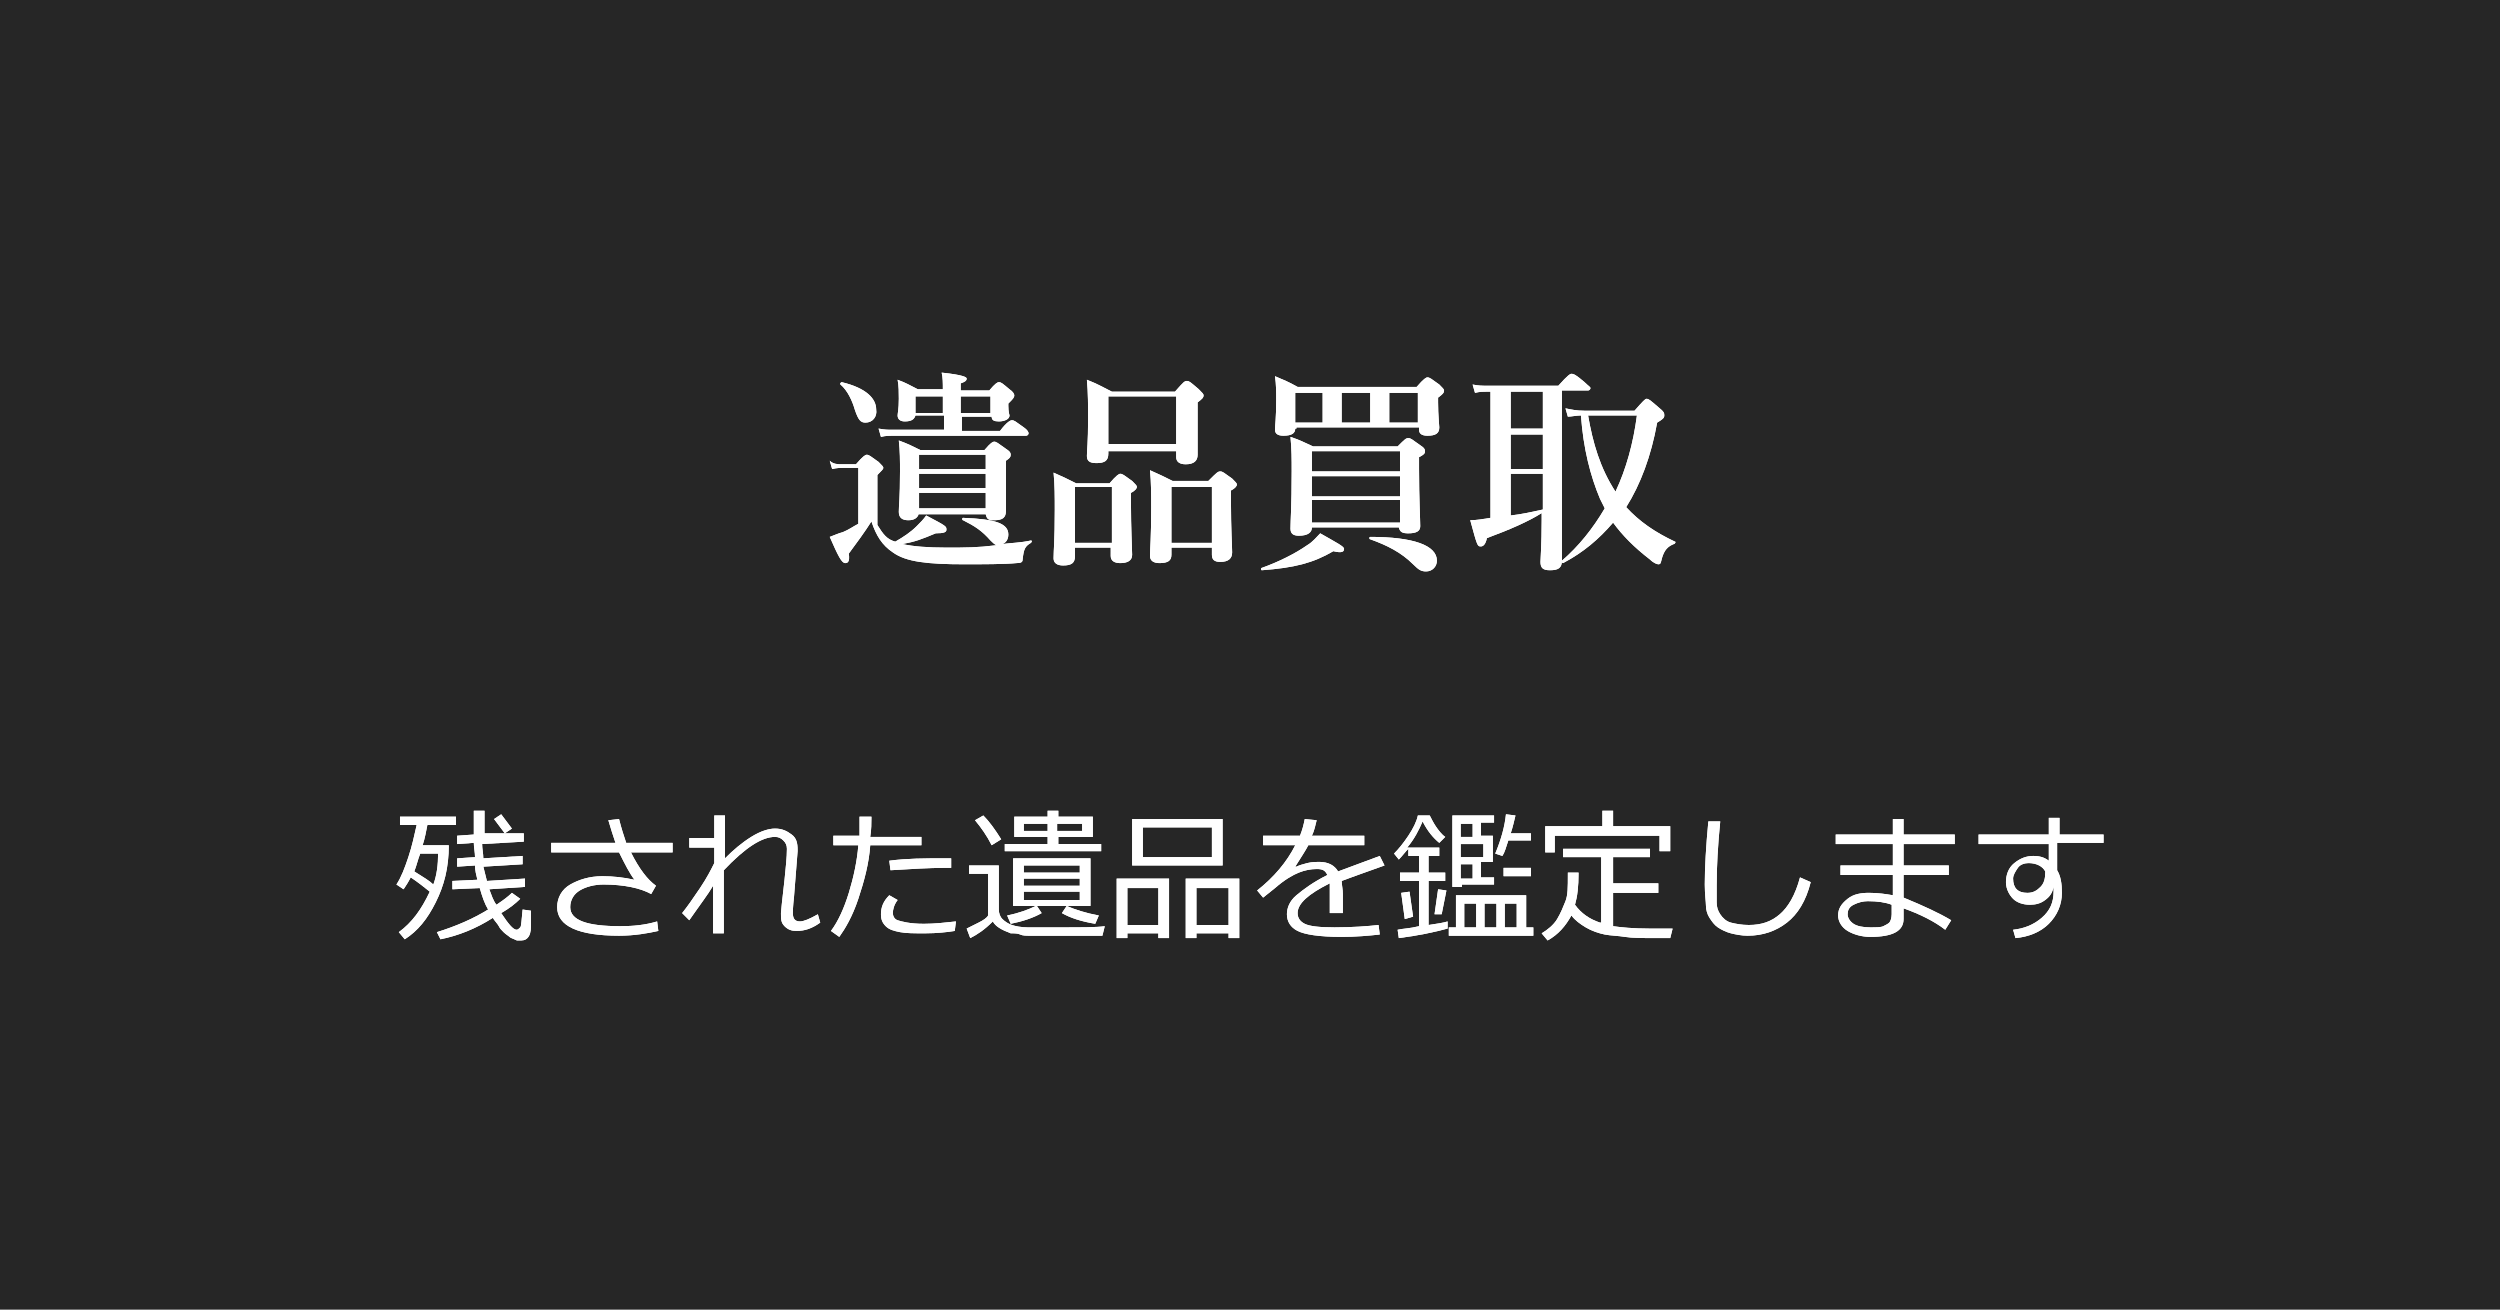 <?xml version="1.0" encoding="utf-8"?>
<!-- Generator: Adobe Illustrator 16.0.4, SVG Export Plug-In . SVG Version: 6.00 Build 0)  -->
<!DOCTYPE svg PUBLIC "-//W3C//DTD SVG 1.1//EN" "http://www.w3.org/Graphics/SVG/1.1/DTD/svg11.dtd">
<svg version="1.1" id="レイヤー_1" xmlns="http://www.w3.org/2000/svg" xmlns:xlink="http://www.w3.org/1999/xlink" x="0px"
	 y="0px" width="210px" height="110px" viewBox="0 0 210 110" enable-background="new 0 0 210 110" xml:space="preserve">
<rect x="0" y="0" width="210" height="110" fill="#808080" stroke="none"/>
<rect fill-opacity="0.7" width="210" height="110"/>
<g>
	<g>
		<path fill="#FFFFFF" d="M73.7,44.1c0.5,0.8,0.8,1.2,1.5,1.4c0.7-0.4,1.3-0.8,1.8-1.3c0.3-0.3,0.6-0.6,0.8-0.9
			c1.7,0.9,1.7,0.9,1.7,1.2c0,0.2-0.2,0.3-0.9,0.3c-1.2,0.5-1.7,0.7-2.8,0.9c0.9,0.2,2.1,0.3,3.7,0.3c1.6,0,2.6,0,4.2-0.2
			c-0.2-0.1-0.3-0.2-0.5-0.4c-0.7-0.8-1.3-1.2-2.3-1.7c-0.1,0-0.1-0.2,0-0.2c2.8,0.1,3.8,0.5,3.8,1.4c0,0.4-0.2,0.7-0.5,0.8
			c0.7-0.1,1.5-0.1,2.4-0.3c0.1,0,0.1,0.1,0,0.2c-0.5,0.3-0.6,0.5-0.7,1.4c0,0.2-0.1,0.3-0.5,0.3c-1,0.1-2.9,0.1-4.4,0.1
			c-3.1,0-4.9-0.2-6-1c-0.9-0.6-1.4-1.4-1.8-2.6c-0.5,0.8-1.3,1.9-1.9,2.7c0.1,0.7-0.1,0.8-0.3,0.8c-0.3,0-0.6-0.6-1.3-2.2
			c0.3-0.1,0.7-0.3,1.1-0.4c0.5-0.2,0.9-0.5,1.3-0.7v-4.7h-1.2c-0.3,0-0.6,0-1,0.1l-0.2-0.7C70,39,70.4,39,70.7,39h1.2
			c0.6-0.7,0.8-0.8,0.9-0.8c0.2,0,0.3,0.1,1,0.6c0.3,0.3,0.4,0.4,0.4,0.5c0,0.1-0.1,0.2-0.5,0.6V44.1z M72.7,35.5
			c-0.4,0-0.6-0.2-0.9-1.1c-0.2-0.7-0.6-1.6-1.2-2.1c-0.1-0.1,0.1-0.2,0.1-0.2c2.1,0.5,2.9,1.4,2.9,2.3C73.7,35,73.3,35.5,72.7,35.5
			z M79.2,32.7c0-0.5,0-1-0.1-1.4c1.9,0.2,2.1,0.4,2.1,0.5c0,0.2-0.2,0.3-0.5,0.4v0.6h2.4c0.5-0.6,0.7-0.7,0.8-0.7
			c0.2,0,0.3,0.1,0.9,0.6c0.3,0.2,0.4,0.4,0.4,0.5c0,0.2-0.1,0.3-0.5,0.7v0.2c0,0.5,0.1,0.8,0.1,0.8c0,0.3-0.4,0.5-0.9,0.5
			c-0.4,0-0.6-0.1-0.6-0.4h-2.5v1.2H84c0.6-0.8,0.9-0.9,1-0.9c0.2,0,0.3,0.1,1,0.6c0.3,0.2,0.4,0.4,0.4,0.5s-0.1,0.2-0.2,0.2H75
			c-0.3,0-0.6,0-1,0.1l-0.2-0.7c0.5,0.1,0.8,0.1,1.2,0.1h4.3v-1.2h-2.4c-0.1,0.3-0.3,0.5-0.9,0.5c-0.4,0-0.6-0.2-0.6-0.5
			c0-0.2,0.1-0.5,0.1-1.4c0-0.5,0-1.1-0.1-1.6c0.8,0.3,0.9,0.4,1.7,0.8h2.2V32.7z M77.2,43.1c-0.1,0.4-0.4,0.6-0.9,0.6
			c-0.5,0-0.8-0.2-0.8-0.7c0-0.6,0.1-1.1,0.1-3.4c0-0.9,0-1.7-0.1-2.6c0.8,0.3,1,0.4,1.8,0.8h5.4c0.5-0.6,0.7-0.7,0.8-0.7
			c0.2,0,0.3,0.1,1,0.6c0.3,0.2,0.4,0.3,0.4,0.5c0,0.2-0.1,0.3-0.4,0.5v0.7c0,1.9,0,3.1,0,3.5c0,0.6-0.3,0.8-1,0.8
			c-0.5,0-0.6-0.1-0.7-0.5H77.2z M76.9,33.3v1.4h2.3v-1.4H76.9z M82.8,38.2h-5.6v1.2h5.6V38.2z M77.2,41h5.6v-1.2h-5.6V41z
			 M77.2,42.7h5.6v-1.3h-5.6V42.7z M80.7,34.7h2.5v-1.4h-2.5V34.7z"/>
		<path fill="#FFFFFF" d="M90.3,46v0.7c0,0.6-0.3,0.8-1,0.8c-0.5,0-0.8-0.2-0.8-0.6c0-0.7,0.1-1.4,0.1-4.1c0-1,0-2.1-0.1-3.1
			c0.9,0.4,1.1,0.5,1.9,0.9h2.8c0.6-0.7,0.8-0.8,0.9-0.8c0.2,0,0.3,0.1,1,0.6c0.3,0.3,0.4,0.4,0.4,0.5s-0.1,0.3-0.5,0.5v0.8
			c0,2.2,0.1,3.9,0.1,4.4c0,0.5-0.4,0.7-1,0.7c-0.5,0-0.8-0.2-0.8-0.6V46H90.3z M93.4,40.9h-3.1v4.7h3.1V40.9z M93.1,37.7v0.4
			c0,0.6-0.3,0.8-1,0.8c-0.6,0-0.8-0.2-0.8-0.6c0-0.5,0.1-1.1,0.1-3.1c0-1.1,0-2.2-0.1-3.3c1,0.4,1.1,0.5,2.1,1h5.3
			c0.7-0.8,0.8-0.9,1-0.9c0.2,0,0.3,0.1,1,0.7c0.3,0.3,0.4,0.4,0.4,0.5c0,0.2-0.1,0.3-0.5,0.6v0.7c0,1.9,0,3.2,0,3.7
			c0,0.5-0.3,0.8-1,0.8c-0.5,0-0.8-0.2-0.8-0.6v-0.5H93.1z M98.8,33.3h-5.7v4h5.7V33.3z M98.4,46v0.6c0,0.5-0.3,0.7-1,0.7
			c-0.5,0-0.8-0.2-0.8-0.6c0-0.6,0.1-1.4,0.1-4.1c0-1,0-2.1-0.1-3.1c0.9,0.4,1.1,0.5,1.9,0.9h3c0.7-0.7,0.8-0.8,1-0.8
			c0.2,0,0.3,0.1,1,0.6c0.3,0.3,0.4,0.4,0.4,0.5s-0.1,0.3-0.5,0.5v0.9c0,2.3,0.1,3.8,0.1,4.3c0,0.5-0.3,0.8-1,0.8
			c-0.5,0-0.7-0.2-0.7-0.6V46H98.4z M101.8,40.9h-3.4v4.7h3.4V40.9z"/>
		<path fill="#FFFFFF" d="M112,46.3c-1.7,1-3.3,1.4-6,1.6c-0.1,0-0.1-0.2,0-0.2c1.4-0.5,2.8-1.2,3.8-1.9c0.5-0.3,0.8-0.7,1.1-1
			c1.4,0.8,2,1.1,2,1.3C112.9,46.3,112.8,46.5,112,46.3z M108.8,36c0,0.4-0.3,0.6-1,0.6c-0.5,0-0.7-0.2-0.7-0.5
			c0-0.4,0.1-0.9,0.1-2.5c0-0.7,0-1.3-0.1-2c0.9,0.4,1,0.4,1.9,0.9h10c0.6-0.7,0.8-0.8,0.9-0.8c0.2,0,0.3,0.1,1,0.6
			c0.3,0.3,0.4,0.4,0.4,0.5c0,0.2-0.1,0.3-0.5,0.6v0.4c0,1.1,0.1,1.9,0.1,2.1c0,0.5-0.3,0.7-1,0.7c-0.5,0-0.7-0.2-0.7-0.5v-0.2
			h-10.3V36z M110.2,44.3c0,0.4-0.3,0.7-1.1,0.7c-0.5,0-0.7-0.2-0.7-0.6c0-0.7,0.1-1.8,0.1-4.8c0-1.1,0-1.8-0.1-2.9
			c0.9,0.3,1,0.4,1.9,0.8h7.1c0.6-0.6,0.7-0.7,0.9-0.7c0.2,0,0.3,0.1,1,0.6c0.3,0.2,0.4,0.3,0.4,0.5c0,0.2-0.1,0.3-0.5,0.5v1
			c0,2.5,0.1,4.2,0.1,4.8c0,0.4-0.3,0.6-1,0.6c-0.5,0-0.7-0.1-0.8-0.5H110.2z M111.1,33h-2.3v2.5h2.3V33z M117.6,37.9h-7.4v1.7h7.4
			V37.9z M117.6,40h-7.4v1.7h7.4V40z M117.6,42h-7.4v1.9h7.4V42z M115.1,35.5V33h-2.4v2.5H115.1z M119.8,48c-0.4,0-0.6-0.1-1.1-0.6
			c-1-1-2.2-1.6-3.6-2.1c-0.1,0-0.1-0.2,0-0.2c3.6,0,5.6,0.7,5.6,2C120.7,47.6,120.3,48,119.8,48z M119.1,33h-2.4v2.5h2.4V33z"/>
		<path fill="#FFFFFF" d="M125.3,32.9h-0.4c-0.3,0-0.6,0-1,0.1l-0.2-0.7c0.5,0.1,0.8,0.1,1.2,0.1h6c0.8-0.9,1-1,1.1-1
			c0.2,0,0.4,0.1,1.1,0.7c0.3,0.3,0.5,0.4,0.5,0.5c0,0.1-0.1,0.2-0.2,0.2h-2.2V38c0,3.4,0,7.7,0,9.1c0,0.6-0.3,0.8-1,0.8
			c-0.6,0-0.8-0.2-0.8-0.7c0-0.3,0.1-1.4,0.1-3.5v-0.6c-1.1,0.7-2.7,1.4-4.6,2.1c-0.1,0.5-0.3,0.7-0.5,0.7c-0.3,0-0.3,0-0.9-2.2
			c0.5,0,1.1-0.1,1.7-0.2V32.9z M126.9,36h2.7v-3.1h-2.7V36z M126.9,39.4h2.7v-2.9h-2.7V39.4z M126.9,43.3c0.9-0.1,1.8-0.3,2.7-0.5
			v-3h-2.7V43.3z M137.3,34.5c0.7-0.8,0.9-1,1-1c0.2,0,0.3,0.1,1,0.7c0.5,0.4,0.5,0.5,0.5,0.7c0,0.2-0.1,0.3-0.6,0.6
			c-0.5,2.8-1.4,5.2-2.6,7.1c1.1,1.2,2.4,2.1,4.1,2.9c0.1,0,0,0.2-0.1,0.2c-0.5,0.2-0.8,0.5-1,1.2c-0.1,0.4-0.1,0.5-0.3,0.5
			c-0.1,0-0.4-0.1-0.7-0.4c-1.3-1-2.3-2-3.1-3.1c-1.2,1.4-2.5,2.5-4.2,3.4c-0.1,0-0.2-0.2-0.1-0.2c1.4-1.2,2.6-2.7,3.6-4.4l-0.4-0.8
			c-0.8-1.9-1.4-4.2-1.6-7c-0.4,0-0.8,0.1-1.1,0.1l-0.2-0.7c0.5,0.1,0.9,0.2,1.6,0.2H137.3z M133.4,34.9c0.4,2.3,1,4.4,2.3,6.4
			c0.9-1.9,1.5-4.1,1.8-6.4H133.4z"/>
	</g>
	<g>
		<path fill="#FFFFFF" d="M73.7,44.1c0.5,0.8,0.8,1.2,1.5,1.4c0.7-0.4,1.3-0.8,1.8-1.3c0.3-0.3,0.6-0.6,0.8-0.9
			c1.7,0.9,1.7,0.9,1.7,1.2c0,0.2-0.2,0.3-0.9,0.3c-1.2,0.5-1.7,0.7-2.8,0.9c0.9,0.2,2.1,0.3,3.7,0.3c1.6,0,2.6,0,4.2-0.2
			c-0.2-0.1-0.3-0.2-0.5-0.4c-0.7-0.8-1.3-1.2-2.3-1.7c-0.1,0-0.1-0.2,0-0.2c2.8,0.1,3.8,0.5,3.8,1.4c0,0.4-0.2,0.7-0.5,0.8
			c0.7-0.1,1.5-0.1,2.4-0.3c0.1,0,0.1,0.1,0,0.2c-0.5,0.3-0.6,0.5-0.7,1.4c0,0.2-0.1,0.3-0.5,0.3c-1,0.1-2.9,0.1-4.4,0.1
			c-3.1,0-4.9-0.2-6-1c-0.9-0.6-1.4-1.4-1.8-2.6c-0.5,0.8-1.3,1.9-1.9,2.7c0.1,0.7-0.1,0.8-0.3,0.8c-0.3,0-0.6-0.6-1.3-2.2
			c0.3-0.1,0.7-0.3,1.1-0.4c0.5-0.2,0.9-0.5,1.3-0.7v-4.7h-1.2c-0.3,0-0.6,0-1,0.1l-0.2-0.7C70,39,70.4,39,70.7,39h1.2
			c0.6-0.7,0.8-0.8,0.9-0.8c0.2,0,0.3,0.1,1,0.6c0.3,0.3,0.4,0.4,0.4,0.5c0,0.1-0.1,0.2-0.5,0.6V44.1z M72.7,35.5
			c-0.4,0-0.6-0.2-0.9-1.1c-0.2-0.7-0.6-1.6-1.2-2.1c-0.1-0.1,0.1-0.2,0.1-0.2c2.1,0.5,2.9,1.4,2.9,2.3C73.7,35,73.3,35.5,72.7,35.5
			z M79.2,32.7c0-0.5,0-1-0.1-1.4c1.9,0.2,2.1,0.4,2.1,0.5c0,0.2-0.2,0.3-0.5,0.4v0.6h2.4c0.5-0.6,0.7-0.7,0.8-0.7
			c0.2,0,0.3,0.1,0.9,0.6c0.3,0.2,0.4,0.4,0.4,0.5c0,0.2-0.1,0.3-0.5,0.7v0.2c0,0.5,0.1,0.8,0.1,0.8c0,0.3-0.4,0.5-0.9,0.5
			c-0.4,0-0.6-0.1-0.6-0.4h-2.5v1.2H84c0.6-0.8,0.9-0.9,1-0.9c0.2,0,0.3,0.1,1,0.6c0.3,0.2,0.4,0.4,0.4,0.5s-0.1,0.2-0.2,0.2H75
			c-0.3,0-0.6,0-1,0.1l-0.2-0.7c0.5,0.1,0.8,0.1,1.2,0.1h4.3v-1.2h-2.4c-0.1,0.3-0.3,0.5-0.9,0.5c-0.4,0-0.6-0.2-0.6-0.5
			c0-0.2,0.1-0.5,0.1-1.4c0-0.5,0-1.1-0.1-1.6c0.8,0.3,0.9,0.4,1.7,0.8h2.2V32.7z M77.2,43.1c-0.1,0.4-0.4,0.6-0.9,0.6
			c-0.5,0-0.8-0.2-0.8-0.7c0-0.6,0.1-1.1,0.1-3.4c0-0.9,0-1.7-0.1-2.6c0.8,0.3,1,0.4,1.8,0.8h5.4c0.5-0.6,0.7-0.7,0.8-0.7
			c0.2,0,0.3,0.1,1,0.6c0.3,0.2,0.4,0.3,0.4,0.5c0,0.2-0.1,0.3-0.4,0.5v0.7c0,1.9,0,3.1,0,3.5c0,0.6-0.3,0.8-1,0.8
			c-0.5,0-0.6-0.1-0.7-0.5H77.2z M76.9,33.3v1.4h2.3v-1.4H76.9z M82.8,38.2h-5.6v1.2h5.6V38.2z M77.2,41h5.6v-1.2h-5.6V41z
			 M77.2,42.7h5.6v-1.3h-5.6V42.7z M80.7,34.7h2.5v-1.4h-2.5V34.7z"/>
		<path fill="#FFFFFF" d="M90.3,46v0.7c0,0.6-0.3,0.8-1,0.8c-0.5,0-0.8-0.2-0.8-0.6c0-0.7,0.1-1.4,0.1-4.1c0-1,0-2.1-0.1-3.1
			c0.9,0.4,1.1,0.5,1.9,0.9h2.8c0.6-0.7,0.8-0.8,0.9-0.8c0.2,0,0.3,0.1,1,0.6c0.3,0.3,0.4,0.4,0.4,0.5s-0.1,0.3-0.5,0.5v0.8
			c0,2.2,0.1,3.9,0.1,4.4c0,0.5-0.4,0.7-1,0.7c-0.5,0-0.8-0.2-0.8-0.6V46H90.3z M93.4,40.9h-3.1v4.7h3.1V40.9z M93.1,37.7v0.4
			c0,0.6-0.3,0.8-1,0.8c-0.6,0-0.8-0.2-0.8-0.6c0-0.5,0.1-1.1,0.1-3.1c0-1.1,0-2.2-0.1-3.3c1,0.4,1.1,0.5,2.1,1h5.3
			c0.7-0.8,0.8-0.9,1-0.9c0.2,0,0.3,0.1,1,0.7c0.3,0.3,0.4,0.4,0.4,0.5c0,0.2-0.1,0.3-0.5,0.6v0.7c0,1.9,0,3.2,0,3.7
			c0,0.5-0.3,0.8-1,0.8c-0.5,0-0.8-0.2-0.8-0.6v-0.5H93.1z M98.8,33.3h-5.7v4h5.7V33.3z M98.4,46v0.6c0,0.5-0.3,0.7-1,0.7
			c-0.5,0-0.8-0.2-0.8-0.6c0-0.6,0.1-1.4,0.1-4.1c0-1,0-2.1-0.1-3.1c0.9,0.4,1.1,0.5,1.9,0.9h3c0.7-0.7,0.8-0.8,1-0.8
			c0.2,0,0.3,0.1,1,0.6c0.3,0.3,0.4,0.4,0.4,0.5s-0.1,0.3-0.5,0.5v0.9c0,2.3,0.1,3.8,0.1,4.3c0,0.5-0.3,0.8-1,0.8
			c-0.5,0-0.7-0.2-0.7-0.6V46H98.4z M101.8,40.9h-3.4v4.7h3.4V40.9z"/>
		<path fill="#FFFFFF" d="M112,46.3c-1.7,1-3.3,1.4-6,1.6c-0.1,0-0.1-0.2,0-0.2c1.4-0.5,2.8-1.2,3.8-1.9c0.5-0.3,0.8-0.7,1.1-1
			c1.4,0.8,2,1.1,2,1.3C112.9,46.3,112.8,46.5,112,46.3z M108.8,36c0,0.4-0.3,0.6-1,0.6c-0.5,0-0.7-0.2-0.7-0.5
			c0-0.4,0.1-0.9,0.1-2.5c0-0.7,0-1.3-0.1-2c0.9,0.4,1,0.4,1.9,0.9h10c0.6-0.7,0.8-0.8,0.9-0.8c0.2,0,0.3,0.1,1,0.6
			c0.3,0.3,0.4,0.4,0.4,0.5c0,0.2-0.1,0.3-0.5,0.6v0.4c0,1.1,0.1,1.9,0.1,2.1c0,0.5-0.3,0.7-1,0.7c-0.5,0-0.7-0.2-0.7-0.5v-0.2
			h-10.3V36z M110.2,44.3c0,0.4-0.3,0.7-1.1,0.7c-0.5,0-0.7-0.2-0.7-0.6c0-0.7,0.1-1.8,0.1-4.8c0-1.1,0-1.8-0.1-2.9
			c0.9,0.3,1,0.4,1.9,0.8h7.1c0.6-0.6,0.7-0.7,0.9-0.7c0.2,0,0.3,0.1,1,0.6c0.3,0.2,0.4,0.3,0.4,0.5c0,0.2-0.1,0.3-0.5,0.5v1
			c0,2.5,0.1,4.2,0.1,4.8c0,0.4-0.3,0.6-1,0.6c-0.5,0-0.7-0.1-0.8-0.5H110.2z M111.1,33h-2.3v2.5h2.3V33z M117.6,37.9h-7.4v1.7h7.4
			V37.9z M117.6,40h-7.4v1.7h7.4V40z M117.6,42h-7.4v1.9h7.4V42z M115.1,35.5V33h-2.4v2.5H115.1z M119.8,48c-0.4,0-0.6-0.1-1.1-0.6
			c-1-1-2.2-1.6-3.6-2.1c-0.1,0-0.1-0.2,0-0.2c3.6,0,5.6,0.7,5.6,2C120.7,47.6,120.3,48,119.8,48z M119.1,33h-2.4v2.5h2.4V33z"/>
		<path fill="#FFFFFF" d="M125.3,32.9h-0.4c-0.3,0-0.6,0-1,0.1l-0.2-0.7c0.5,0.1,0.8,0.1,1.2,0.1h6c0.8-0.9,1-1,1.1-1
			c0.2,0,0.4,0.1,1.1,0.7c0.3,0.3,0.5,0.4,0.5,0.5c0,0.1-0.1,0.2-0.2,0.2h-2.2V38c0,3.4,0,7.7,0,9.1c0,0.6-0.3,0.8-1,0.8
			c-0.6,0-0.8-0.2-0.8-0.7c0-0.3,0.1-1.4,0.1-3.5v-0.6c-1.1,0.7-2.7,1.4-4.6,2.1c-0.1,0.5-0.3,0.7-0.5,0.7c-0.3,0-0.3,0-0.9-2.2
			c0.5,0,1.1-0.1,1.7-0.2V32.9z M126.9,36h2.7v-3.1h-2.7V36z M126.9,39.4h2.7v-2.9h-2.7V39.4z M126.9,43.3c0.9-0.1,1.8-0.3,2.7-0.5
			v-3h-2.7V43.3z M137.3,34.5c0.7-0.8,0.9-1,1-1c0.2,0,0.3,0.1,1,0.7c0.5,0.4,0.5,0.5,0.5,0.7c0,0.2-0.1,0.3-0.6,0.6
			c-0.5,2.8-1.4,5.2-2.6,7.1c1.1,1.2,2.4,2.1,4.1,2.9c0.1,0,0,0.2-0.1,0.2c-0.5,0.2-0.8,0.5-1,1.2c-0.1,0.4-0.1,0.5-0.3,0.5
			c-0.1,0-0.4-0.1-0.7-0.4c-1.3-1-2.3-2-3.1-3.1c-1.2,1.4-2.5,2.5-4.2,3.4c-0.1,0-0.2-0.2-0.1-0.2c1.4-1.2,2.6-2.7,3.6-4.4l-0.4-0.8
			c-0.8-1.9-1.4-4.2-1.6-7c-0.4,0-0.8,0.1-1.1,0.1l-0.2-0.7c0.5,0.1,0.9,0.2,1.6,0.2H137.3z M133.4,34.9c0.4,2.3,1,4.4,2.3,6.4
			c0.9-1.9,1.5-4.1,1.8-6.4H133.4z"/>
	</g>
</g>
<g>
	<g>
		<path fill="#FFFFFF" d="M34,78.9l-0.5-0.6c1.1-0.8,1.9-1.9,2.6-3.4c-0.5-0.4-1-0.8-1.6-1.2c-0.2,0.4-0.4,0.7-0.6,1l-0.6-0.4
			c0.4-0.6,0.7-1.4,1-2.3s0.5-1.8,0.7-2.7h-1.4v-0.7h4.7v0.7h-2.4c-0.1,0.5-0.2,1.1-0.4,1.7h2.2c0,1.9-0.4,3.4-1.1,4.8
			S35.1,78.2,34,78.9z M36.4,74.3c0.3-0.8,0.4-1.7,0.4-2.6h-1.5c-0.2,0.5-0.3,1-0.5,1.5C35.6,73.7,36.1,74,36.4,74.3z M41.4,77.1
			c-1.4,0.9-2.9,1.5-4.4,1.8l-0.3-0.6c1.6-0.5,3-1.1,4.3-1.9c-0.3-0.5-0.5-1.1-0.7-1.8L38,74.7l0-0.7l2.1-0.1
			c-0.1-0.4-0.2-0.8-0.2-1.2l-1.5,0.1l0-0.7l1.5-0.1c0-0.4-0.1-0.8-0.1-1.2l-1.4,0.1l0-0.7l1.4-0.1c0-0.4,0-1.1,0-2h0.9
			c0,0.6,0,1.2,0,1.9L44,70l0,0.7l-3.5,0.2c0,0.4,0.1,0.8,0.1,1.2l3.3-0.2l0,0.7l-3.3,0.2c0.1,0.4,0.2,0.8,0.3,1.2l3.2-0.2l0,0.7
			l-3,0.2c0.2,0.5,0.3,0.9,0.6,1.3c0.6-0.4,1-0.7,1.3-1l0.7,0.5c-0.4,0.4-0.9,0.8-1.6,1.2c0.6,0.9,1,1.4,1.3,1.4
			c0.1,0,0.2-0.1,0.3-0.2s0.1-0.6,0.2-1.5l0.7,0.1c0,0.4,0,0.8,0,1.3s-0.1,0.8-0.3,1s-0.4,0.2-0.7,0.2c0,0,0,0-0.1,0s-0.1,0-0.3-0.1
			s-0.3-0.1-0.4-0.2s-0.3-0.2-0.5-0.4S42,78,41.9,77.8S41.5,77.3,41.4,77.1z M42.4,70c-0.3-0.4-0.6-0.8-0.9-1.2l0.6-0.4l0.9,1.2
			L42.4,70z"/>
		<path fill="#FFFFFF" d="M55.3,78.2c-0.9,0.2-2,0.4-3.3,0.4c-3.4,0-5.2-0.8-5.2-2.4c0-0.8,0.4-1.5,1.1-1.9s1.6-0.7,2.7-0.7
			c0.9,0,1.8,0.1,2.7,0.3c-0.4-0.5-0.8-1.3-1.3-2.3h-5.7v-0.8h5.4c-0.2-0.6-0.4-1.2-0.6-1.9l0.9-0.1c0.2,0.8,0.4,1.4,0.6,2h3.9v0.8
			h-3.5c0.7,1.4,1.4,2.3,2.1,2.8l-0.4,0.7c-0.9-0.5-2.3-0.8-4-0.8c-0.8,0-1.5,0.2-2,0.5s-0.8,0.8-0.8,1.4c0,1.1,1.4,1.6,4.2,1.6
			c1.1,0,2.1-0.1,3.1-0.4L55.3,78.2z"/>
		<path fill="#FFFFFF" d="M59.9,74.4c-0.4,0.7-1.1,1.6-2,2.9l-0.6-0.6c0.4-0.5,0.9-1.2,1.5-2.1s0.9-1.5,1.2-2.1v-1.3h-2.1v-0.8h2.1
			v-1.9h0.9v3.6c0.7-0.7,1.4-1.3,2.2-1.8s1.5-0.7,2-0.7c0.6,0,1,0.2,1.4,0.5s0.5,0.7,0.5,1.3c0,0,0,0.1,0,0.1l-0.3,3.8
			c-0.1,0.9-0.1,1.3-0.1,1.4c0,0.5,0.2,0.7,0.6,0.7c0.3,0,0.8-0.2,1.5-0.6l0.2,0.7c-0.7,0.5-1.3,0.7-2,0.7c-0.4,0-0.7-0.1-1-0.4
			s-0.3-0.6-0.3-1.1c0-0.1,0.1-1.1,0.3-2.8c0.1-1,0.2-1.9,0.2-2.6c0-0.3-0.1-0.5-0.3-0.7s-0.4-0.3-0.7-0.3c-1.1,0-2.5,0.9-4.3,2.8
			v5.3h-0.9V74.4z"/>
		<path fill="#FFFFFF" d="M73.2,68.7c0,0.4,0,1-0.1,1.6h4.3V71h-4.3c-0.1,1.5-0.5,3-1,4.5S71,78,70.5,78.7l-0.7-0.5
			c0.6-0.8,1.1-1.9,1.5-3.2s0.7-2.7,0.8-4H70v-0.8h2.2c0-0.5,0-1,0-1.6H73.2z M80.2,78.2c-0.6,0.1-1.5,0.2-2.5,0.2
			c-0.9,0-1.6,0-2.1-0.1s-0.9-0.2-1.2-0.5s-0.4-0.6-0.4-1c0-0.6,0.2-1.1,0.7-1.6l0.7,0.4c-0.3,0.4-0.4,0.8-0.4,1.1
			c0,0.2,0.1,0.5,0.4,0.6s1,0.3,2.2,0.3c0.9,0,1.8-0.1,2.7-0.2L80.2,78.2z M79.9,72.1l0,0.8c-0.2,0-0.4,0-0.5,0
			c-1.4,0-2.9,0.1-4.6,0.2l-0.1-0.8c1.5-0.2,3-0.2,4.5-0.2C79.5,72.1,79.7,72.1,79.9,72.1z"/>
		<path fill="#FFFFFF" d="M92.8,77.8l-0.2,0.8h-2.4l-2.2,0c-0.7,0-1.2,0-1.5,0s-0.6,0-0.8-0.1s-0.5-0.1-0.8-0.1
			c-0.8-0.3-1.3-0.6-1.5-1c-0.7,0.7-1.3,1.1-1.9,1.4L81.2,78c0.2-0.1,0.6-0.3,1-0.5s0.7-0.4,0.8-0.6v-3.5h-1.6v-0.7h2.5v3.7
			c0,0.3,0.1,0.6,0.3,0.8s0.5,0.4,0.8,0.5s0.8,0.2,1.3,0.2s1.5,0,2.7,0C90.9,77.9,92.1,77.9,92.8,77.8z M84.1,70.5L83.3,71
			c-0.4-0.8-0.9-1.5-1.4-2.1l0.7-0.4C83.1,69,83.6,69.7,84.1,70.5z M84.4,71.5v-0.6H88v-0.6h-2.8v-1.7H88v-0.5h0.9v0.5h2.9v1.7h-2.9
			v0.6h3.6v0.6H84.4z M84.9,77.6l-0.3-0.7c1-0.2,1.8-0.5,2.4-0.8h-1.9v-4h6.5v4h-2c0.7,0.3,1.6,0.6,2.7,0.8L92,77.6
			c-1.2-0.2-2.1-0.5-2.8-0.9l0.4-0.6h-2.5l0.4,0.6C86.8,77.1,85.9,77.4,84.9,77.6z M88,69.2h-2v0.6h2V69.2z M86,73.3h4.7v-0.6H86
			V73.3z M86,74.4h4.7v-0.6H86V74.4z M90.8,74.9H86v0.7h4.7V74.9z M90.9,69.2h-2.1v0.6h2.1V69.2z"/>
		<path fill="#FFFFFF" d="M97.3,78.4h-2.6v0.4h-0.9v-5h4.4v5h-0.9V78.4z M94.7,77.7h2.6v-3.1h-2.6V77.7z M95.1,72.7v-3.9h7.6v3.9
			H95.1z M101.8,69.5H96V72h5.8V69.5z M103.2,78.4h-2.7v0.4h-0.9v-5h4.5v5h-0.9V78.4z M100.5,77.7h2.7v-3.1h-2.7V77.7z"/>
		<path fill="#FFFFFF" d="M112.6,76.7h-0.9v-1.9c0-0.2,0-0.4,0-0.6c-1.8,0.9-2.7,1.7-2.7,2.5c0,0.4,0.2,0.7,0.6,0.9s1.2,0.3,2.5,0.3
			c1.5,0,2.8-0.1,3.7-0.2l0.1,0.8c-0.9,0.1-2,0.2-3.2,0.2c-1.9,0-3.1-0.2-3.7-0.5s-0.9-0.8-0.9-1.4c0-0.5,0.2-1.1,0.8-1.6
			s1.4-1.1,2.6-1.7c-0.2-0.4-0.4-0.5-0.9-0.5c-0.5,0-1,0.1-1.5,0.3s-1.2,0.6-2,1.3l-1,0.8l-0.5-0.6c1.4-1.1,2.5-2.4,3.2-3.8h-2.7
			v-0.8h3.1c0.2-0.5,0.3-0.9,0.4-1.4l1,0.1c-0.1,0.4-0.2,0.9-0.4,1.3h4.4v0.8h-4.7c-0.2,0.4-0.6,1-1.1,1.8l0.1,0
			c0.2-0.1,0.5-0.2,0.9-0.3s0.8-0.1,1-0.1c0.8,0,1.3,0.3,1.6,0.8l3.5-1.3l0.4,0.8c-0.8,0.3-2,0.7-3.6,1.3c0,0.3,0.1,0.7,0.1,1.1
			V76.7z"/>
		<path fill="#FFFFFF" d="M117.5,78.8l-0.1-0.7c0.4-0.1,1-0.1,1.8-0.3V74h-1.6v-0.7h1.6v-1.4h-0.9v-0.6c-0.3,0.3-0.5,0.6-0.8,0.9
			l-0.4-0.5c0.4-0.4,0.8-0.9,1.2-1.5s0.7-1.2,0.8-1.7h1c0.1,0.2,0.3,0.6,0.5,0.9s0.5,0.7,0.8,0.9l-0.5,0.5c-0.5-0.4-1-1-1.4-1.8
			c-0.3,0.7-0.7,1.5-1.3,2.2h2.7v0.7H120v1.4h1.4V74H120v3.7c0.7-0.1,1.3-0.2,1.6-0.3V78C120.5,78.3,119.1,78.6,117.5,78.8z
			 M118,77.2l-0.3-2.2l0.7-0.1l0.3,2.1L118,77.2z M121.1,76.8l-0.6,0l0.3-2.1l0.7,0.1L121.1,76.8z M121.7,78.6v-0.7h0.6v-2.7h5.9
			v2.7h0.6v0.7H121.7z M124.4,72.5v1.2h1.1v0.6h-2.7v0.2H122v-6h3.5v0.6h-1.1v1.1h1v2.2H124.4z M122.7,69.2v1.1h1v-1.1H122.7z
			 M122.7,70.9V72h1.9v-1.1H122.7z M123.7,73.8v-1.2h-1v1.2H123.7z M123,77.9h1v-2h-1V77.9z M124.7,77.9h1v-2h-1V77.9z M126.2,71.9
			l-0.6-0.2c0.5-1.2,0.8-2.3,0.9-3.3l0.8,0.1c-0.1,0.4-0.2,0.9-0.4,1.5h1.7v0.6h-1.9C126.5,71.2,126.4,71.6,126.2,71.9z M126.3,73.6
			v-0.7h2.3v0.7H126.3z M126.4,77.9h1v-2h-1V77.9z"/>
		<path fill="#FFFFFF" d="M132.3,76c0.5,0.7,1.2,1.2,2.1,1.5l0.1,0v-5.5h-3.2v-0.7h7.3v0.7h-3.1v2.2h3.8V75h-3.8v2.8
			c0.7,0.1,1.7,0.2,3,0.2c0.4,0,1,0,2,0l-0.2,0.8h-1c-1.3,0-2.2,0-2.8-0.1s-1.2-0.1-1.7-0.2s-1.1-0.3-1.6-0.6s-0.9-0.6-1.2-1
			c-0.5,0.9-1.1,1.6-2,2.1l-0.5-0.6c0.5-0.3,1-0.7,1.3-1.2s0.5-1,0.7-1.5s0.2-1.2,0.2-2.2v-0.2h0.9C132.6,74.5,132.5,75.3,132.3,76z
			 M139.4,71.6v-1.4h-8.8v1.4h-0.8v-2.2h4.8v-1.3h0.9v1.3h4.8v2.1H139.4z"/>
		<path fill="#FFFFFF" d="M152.1,74.1c-0.4,1.6-1.1,2.7-2,3.4s-2,1.1-3.3,1.1c-0.5,0-1-0.1-1.4-0.2s-0.8-0.3-1.1-0.5
			s-0.5-0.5-0.7-0.8s-0.3-0.7-0.3-1s-0.1-1-0.1-1.8c0-1.4,0.1-3.2,0.3-5.3h1c-0.2,2-0.3,3.8-0.3,5.4c0,0.5,0,1,0,1.4s0.1,0.7,0.3,1
			s0.5,0.6,0.9,0.7s0.9,0.2,1.5,0.2c1.1,0,1.9-0.3,2.6-0.9s1.3-1.6,1.7-3.1L152.1,74.1z"/>
		<path fill="#FFFFFF" d="M163.9,77.3l-0.5,0.8c-0.9-0.7-2.1-1.3-3.5-1.8v0.9c0,1-0.9,1.5-2.8,1.5c-0.7,0-1.4-0.2-1.9-0.5
			s-0.8-0.8-0.8-1.3c0-0.6,0.3-1,0.8-1.4s1.1-0.5,1.8-0.5c0.8,0,1.4,0.1,2,0.2v-1.7h-4.4v-0.8h4.4v-1.8h-4.8v-0.8h4.8v-1.3h0.9v1.3
			h4.3v0.8h-4.3v1.8h3.8v0.8h-3.8v1.9C161.6,76.1,162.9,76.7,163.9,77.3z M158.9,76.8V76c-0.5-0.2-1.2-0.3-2-0.3
			c-0.4,0-0.8,0.1-1.2,0.3s-0.5,0.5-0.5,0.8c0,0.3,0.2,0.6,0.5,0.8s0.8,0.3,1.4,0.3c0.5,0,0.9,0,1.1-0.1s0.4-0.2,0.5-0.3
			S158.9,77.1,158.9,76.8z"/>
		<path fill="#FFFFFF" d="M176.5,70.8h-3.7v2.3c0.3,0.5,0.4,1.1,0.4,1.9c0,1-0.4,1.9-1.1,2.6s-1.7,1.1-2.8,1.2l-0.2-0.7
			c0.9-0.1,1.7-0.4,2.4-1s1-1.3,1-2.2c0-0.1,0-0.3,0-0.4c-0.1,0.5-0.3,0.8-0.7,1.1s-0.8,0.4-1.3,0.4c-0.6,0-1.1-0.2-1.4-0.5
			s-0.6-0.8-0.6-1.4c0-0.6,0.2-1.2,0.7-1.6s1-0.6,1.6-0.6c0.5,0,0.9,0.1,1.3,0.4v-1.4h-5.9v-0.8h5.9v-1.4h0.9v1.4h3.7V70.8z
			 M171.8,73.2c-0.2-0.4-0.7-0.7-1.4-0.7c-0.3,0-0.7,0.1-0.9,0.4s-0.4,0.6-0.4,0.9c0,0.4,0.1,0.7,0.3,0.9s0.5,0.3,0.9,0.3
			c0.5,0,0.8-0.2,1.1-0.5s0.4-0.7,0.4-1.2V73.2z"/>
	</g>
	<g>
		<path fill="#FFFFFF" d="M34,78.9l-0.5-0.6c1.1-0.8,1.9-1.9,2.6-3.4c-0.5-0.4-1-0.8-1.6-1.2c-0.2,0.4-0.4,0.7-0.6,1l-0.6-0.4
			c0.4-0.6,0.7-1.4,1-2.3s0.5-1.8,0.7-2.7h-1.4v-0.7h4.7v0.7h-2.4c-0.1,0.5-0.2,1.1-0.4,1.7h2.2c0,1.9-0.4,3.4-1.1,4.8
			S35.1,78.2,34,78.9z M36.4,74.3c0.3-0.8,0.4-1.7,0.4-2.6h-1.5c-0.2,0.5-0.3,1-0.5,1.5C35.6,73.7,36.1,74,36.4,74.3z M41.4,77.1
			c-1.4,0.9-2.9,1.5-4.4,1.8l-0.3-0.6c1.6-0.5,3-1.1,4.3-1.9c-0.3-0.5-0.5-1.1-0.7-1.8L38,74.7l0-0.7l2.1-0.1
			c-0.1-0.4-0.2-0.8-0.2-1.2l-1.5,0.1l0-0.7l1.5-0.1c0-0.4-0.1-0.8-0.1-1.2l-1.4,0.1l0-0.7l1.4-0.1c0-0.4,0-1.1,0-2h0.9
			c0,0.6,0,1.2,0,1.9L44,70l0,0.7l-3.5,0.2c0,0.4,0.1,0.8,0.1,1.2l3.3-0.2l0,0.7l-3.3,0.2c0.1,0.4,0.2,0.8,0.3,1.2l3.2-0.2l0,0.7
			l-3,0.2c0.2,0.5,0.3,0.9,0.6,1.3c0.6-0.4,1-0.7,1.3-1l0.7,0.5c-0.4,0.4-0.9,0.8-1.6,1.2c0.6,0.9,1,1.4,1.3,1.4
			c0.1,0,0.2-0.1,0.3-0.2s0.1-0.6,0.2-1.5l0.7,0.1c0,0.4,0,0.8,0,1.3s-0.1,0.8-0.3,1s-0.4,0.2-0.7,0.2c0,0,0,0-0.1,0s-0.1,0-0.3-0.1
			s-0.3-0.1-0.4-0.2s-0.3-0.2-0.5-0.4S42,78,41.9,77.8S41.5,77.3,41.4,77.1z M42.4,70c-0.3-0.4-0.6-0.8-0.9-1.2l0.6-0.4l0.9,1.2
			L42.4,70z"/>
		<path fill="#FFFFFF" d="M55.3,78.2c-0.9,0.2-2,0.4-3.3,0.4c-3.4,0-5.2-0.8-5.2-2.4c0-0.8,0.4-1.5,1.1-1.9s1.6-0.7,2.7-0.7
			c0.9,0,1.8,0.1,2.7,0.3c-0.4-0.5-0.8-1.3-1.3-2.3h-5.7v-0.8h5.4c-0.2-0.6-0.4-1.2-0.6-1.9l0.9-0.1c0.2,0.8,0.4,1.4,0.6,2h3.9v0.8
			h-3.5c0.7,1.4,1.4,2.3,2.1,2.8l-0.4,0.7c-0.9-0.5-2.3-0.8-4-0.8c-0.8,0-1.5,0.2-2,0.5s-0.8,0.8-0.8,1.4c0,1.1,1.4,1.6,4.2,1.6
			c1.1,0,2.1-0.1,3.1-0.4L55.3,78.2z"/>
		<path fill="#FFFFFF" d="M59.9,74.4c-0.4,0.7-1.1,1.6-2,2.9l-0.6-0.6c0.4-0.5,0.9-1.2,1.5-2.1s0.9-1.5,1.2-2.1v-1.3h-2.1v-0.8h2.1
			v-1.9h0.9v3.6c0.7-0.7,1.4-1.3,2.2-1.8s1.5-0.7,2-0.7c0.6,0,1,0.2,1.4,0.5s0.5,0.7,0.5,1.3c0,0,0,0.1,0,0.1l-0.3,3.8
			c-0.1,0.9-0.1,1.3-0.1,1.4c0,0.5,0.2,0.7,0.6,0.7c0.3,0,0.8-0.2,1.5-0.6l0.2,0.7c-0.7,0.5-1.3,0.7-2,0.7c-0.4,0-0.7-0.1-1-0.4
			s-0.3-0.6-0.3-1.1c0-0.1,0.1-1.1,0.3-2.8c0.1-1,0.2-1.9,0.2-2.6c0-0.3-0.1-0.5-0.3-0.7s-0.4-0.3-0.7-0.3c-1.1,0-2.5,0.9-4.3,2.8
			v5.3h-0.9V74.4z"/>
		<path fill="#FFFFFF" d="M73.2,68.7c0,0.4,0,1-0.1,1.6h4.3V71h-4.3c-0.1,1.5-0.5,3-1,4.5S71,78,70.5,78.7l-0.7-0.5
			c0.6-0.8,1.1-1.9,1.5-3.2s0.7-2.7,0.8-4H70v-0.8h2.2c0-0.5,0-1,0-1.6H73.2z M80.2,78.2c-0.6,0.1-1.5,0.2-2.5,0.2
			c-0.9,0-1.6,0-2.1-0.1s-0.9-0.2-1.2-0.5s-0.4-0.6-0.4-1c0-0.6,0.2-1.1,0.7-1.6l0.7,0.4c-0.3,0.4-0.4,0.8-0.4,1.1
			c0,0.2,0.1,0.5,0.4,0.6s1,0.3,2.2,0.3c0.9,0,1.8-0.1,2.7-0.2L80.2,78.2z M79.9,72.1l0,0.8c-0.2,0-0.4,0-0.5,0
			c-1.4,0-2.9,0.1-4.6,0.2l-0.1-0.8c1.5-0.2,3-0.2,4.5-0.2C79.5,72.1,79.7,72.1,79.9,72.1z"/>
		<path fill="#FFFFFF" d="M92.8,77.8l-0.2,0.8h-2.4l-2.2,0c-0.7,0-1.2,0-1.5,0s-0.6,0-0.8-0.1s-0.5-0.1-0.8-0.1
			c-0.8-0.3-1.3-0.6-1.5-1c-0.7,0.7-1.3,1.1-1.9,1.4L81.2,78c0.2-0.1,0.6-0.3,1-0.5s0.7-0.4,0.8-0.6v-3.5h-1.6v-0.7h2.5v3.7
			c0,0.3,0.1,0.6,0.3,0.8s0.5,0.4,0.8,0.5s0.8,0.2,1.3,0.2s1.5,0,2.7,0C90.9,77.9,92.1,77.9,92.8,77.8z M84.1,70.5L83.3,71
			c-0.4-0.8-0.9-1.5-1.4-2.1l0.7-0.4C83.1,69,83.6,69.7,84.1,70.5z M84.4,71.5v-0.6H88v-0.6h-2.8v-1.7H88v-0.5h0.9v0.5h2.9v1.7h-2.9
			v0.6h3.6v0.6H84.4z M84.9,77.6l-0.3-0.7c1-0.2,1.8-0.5,2.4-0.8h-1.9v-4h6.5v4h-2c0.7,0.3,1.6,0.6,2.7,0.8L92,77.6
			c-1.2-0.2-2.1-0.5-2.8-0.9l0.4-0.6h-2.5l0.4,0.6C86.8,77.1,85.9,77.4,84.9,77.6z M88,69.2h-2v0.6h2V69.2z M86,73.3h4.7v-0.6H86
			V73.3z M86,74.4h4.7v-0.6H86V74.4z M90.8,74.9H86v0.7h4.7V74.9z M90.9,69.2h-2.1v0.6h2.1V69.2z"/>
		<path fill="#FFFFFF" d="M97.3,78.4h-2.6v0.4h-0.9v-5h4.4v5h-0.9V78.4z M94.7,77.7h2.6v-3.1h-2.6V77.7z M95.1,72.7v-3.9h7.6v3.9
			H95.1z M101.8,69.5H96V72h5.8V69.5z M103.2,78.4h-2.7v0.4h-0.9v-5h4.5v5h-0.9V78.4z M100.5,77.7h2.7v-3.1h-2.7V77.7z"/>
		<path fill="#FFFFFF" d="M112.6,76.7h-0.9v-1.9c0-0.2,0-0.4,0-0.6c-1.8,0.9-2.7,1.7-2.7,2.5c0,0.4,0.2,0.7,0.6,0.9s1.2,0.3,2.5,0.3
			c1.5,0,2.8-0.1,3.7-0.2l0.1,0.8c-0.9,0.1-2,0.2-3.2,0.2c-1.9,0-3.1-0.2-3.7-0.5s-0.9-0.8-0.9-1.4c0-0.5,0.2-1.1,0.8-1.6
			s1.4-1.1,2.6-1.7c-0.2-0.4-0.4-0.5-0.9-0.5c-0.5,0-1,0.1-1.5,0.3s-1.2,0.6-2,1.3l-1,0.8l-0.5-0.6c1.4-1.1,2.5-2.4,3.2-3.8h-2.7
			v-0.8h3.1c0.2-0.5,0.3-0.9,0.4-1.4l1,0.1c-0.1,0.4-0.2,0.9-0.4,1.3h4.4v0.8h-4.7c-0.2,0.4-0.6,1-1.1,1.8l0.1,0
			c0.2-0.1,0.5-0.2,0.9-0.3s0.8-0.1,1-0.1c0.8,0,1.3,0.3,1.6,0.8l3.5-1.3l0.4,0.8c-0.8,0.3-2,0.7-3.6,1.3c0,0.3,0.1,0.7,0.1,1.1
			V76.7z"/>
		<path fill="#FFFFFF" d="M117.5,78.8l-0.1-0.7c0.4-0.1,1-0.1,1.8-0.3V74h-1.6v-0.7h1.6v-1.4h-0.9v-0.6c-0.3,0.3-0.5,0.6-0.8,0.9
			l-0.4-0.5c0.4-0.4,0.8-0.9,1.2-1.5s0.7-1.2,0.8-1.7h1c0.1,0.2,0.3,0.6,0.5,0.9s0.5,0.7,0.8,0.9l-0.5,0.5c-0.5-0.4-1-1-1.4-1.8
			c-0.3,0.7-0.7,1.5-1.3,2.2h2.7v0.7H120v1.4h1.4V74H120v3.7c0.7-0.1,1.3-0.2,1.6-0.3V78C120.5,78.3,119.1,78.6,117.5,78.8z
			 M118,77.2l-0.3-2.2l0.7-0.1l0.3,2.1L118,77.2z M121.1,76.8l-0.6,0l0.3-2.1l0.7,0.1L121.1,76.8z M121.7,78.6v-0.7h0.6v-2.7h5.9
			v2.7h0.6v0.7H121.7z M124.4,72.5v1.2h1.1v0.6h-2.7v0.2H122v-6h3.5v0.6h-1.1v1.1h1v2.2H124.4z M122.7,69.2v1.1h1v-1.1H122.7z
			 M122.7,70.9V72h1.9v-1.1H122.7z M123.7,73.8v-1.2h-1v1.2H123.7z M123,77.9h1v-2h-1V77.9z M124.7,77.9h1v-2h-1V77.9z M126.2,71.9
			l-0.6-0.2c0.5-1.2,0.8-2.3,0.9-3.3l0.8,0.1c-0.1,0.4-0.2,0.9-0.4,1.5h1.7v0.6h-1.9C126.5,71.2,126.4,71.6,126.2,71.9z M126.3,73.6
			v-0.7h2.3v0.7H126.3z M126.4,77.9h1v-2h-1V77.9z"/>
		<path fill="#FFFFFF" d="M132.3,76c0.5,0.7,1.2,1.2,2.1,1.5l0.1,0v-5.5h-3.2v-0.7h7.3v0.7h-3.1v2.2h3.8V75h-3.8v2.8
			c0.7,0.1,1.7,0.2,3,0.2c0.4,0,1,0,2,0l-0.2,0.8h-1c-1.3,0-2.2,0-2.8-0.1s-1.2-0.1-1.7-0.2s-1.1-0.3-1.6-0.6s-0.9-0.6-1.2-1
			c-0.5,0.9-1.1,1.6-2,2.1l-0.5-0.6c0.5-0.3,1-0.7,1.3-1.2s0.5-1,0.7-1.5s0.2-1.2,0.2-2.2v-0.2h0.9C132.6,74.5,132.5,75.3,132.3,76z
			 M139.4,71.6v-1.4h-8.8v1.4h-0.8v-2.2h4.8v-1.3h0.9v1.3h4.8v2.1H139.4z"/>
		<path fill="#FFFFFF" d="M152.1,74.1c-0.4,1.6-1.1,2.7-2,3.4s-2,1.1-3.3,1.1c-0.5,0-1-0.1-1.4-0.2s-0.8-0.3-1.1-0.5
			s-0.5-0.5-0.7-0.8s-0.3-0.7-0.3-1s-0.1-1-0.1-1.8c0-1.4,0.1-3.2,0.3-5.3h1c-0.2,2-0.3,3.8-0.3,5.4c0,0.5,0,1,0,1.4s0.1,0.7,0.3,1
			s0.5,0.6,0.9,0.7s0.9,0.2,1.5,0.2c1.1,0,1.9-0.3,2.6-0.9s1.3-1.6,1.7-3.1L152.1,74.1z"/>
		<path fill="#FFFFFF" d="M163.9,77.3l-0.5,0.8c-0.9-0.7-2.1-1.3-3.5-1.8v0.9c0,1-0.9,1.5-2.8,1.5c-0.7,0-1.4-0.2-1.9-0.5
			s-0.8-0.8-0.8-1.3c0-0.6,0.3-1,0.8-1.4s1.1-0.5,1.8-0.5c0.8,0,1.4,0.1,2,0.2v-1.7h-4.4v-0.8h4.4v-1.8h-4.8v-0.8h4.8v-1.3h0.9v1.3
			h4.3v0.8h-4.3v1.8h3.8v0.8h-3.8v1.9C161.6,76.1,162.9,76.7,163.9,77.3z M158.9,76.8V76c-0.5-0.2-1.2-0.3-2-0.3
			c-0.4,0-0.8,0.1-1.2,0.3s-0.5,0.5-0.5,0.8c0,0.3,0.2,0.6,0.5,0.8s0.8,0.3,1.4,0.3c0.5,0,0.9,0,1.1-0.1s0.4-0.2,0.5-0.3
			S158.9,77.1,158.9,76.8z"/>
		<path fill="#FFFFFF" d="M176.5,70.8h-3.7v2.3c0.3,0.5,0.4,1.1,0.4,1.9c0,1-0.4,1.9-1.1,2.6s-1.7,1.1-2.8,1.2l-0.2-0.7
			c0.9-0.1,1.7-0.4,2.4-1s1-1.3,1-2.2c0-0.1,0-0.3,0-0.4c-0.1,0.5-0.3,0.8-0.7,1.1s-0.8,0.4-1.3,0.4c-0.6,0-1.1-0.2-1.4-0.5
			s-0.6-0.8-0.6-1.4c0-0.6,0.2-1.2,0.7-1.6s1-0.6,1.6-0.6c0.5,0,0.9,0.1,1.3,0.4v-1.4h-5.9v-0.8h5.9v-1.4h0.9v1.4h3.7V70.8z
			 M171.8,73.2c-0.2-0.4-0.7-0.7-1.4-0.7c-0.3,0-0.7,0.1-0.9,0.4s-0.4,0.6-0.4,0.9c0,0.4,0.1,0.7,0.3,0.9s0.5,0.3,0.9,0.3
			c0.5,0,0.8-0.2,1.1-0.5s0.4-0.7,0.4-1.2V73.2z"/>
	</g>
</g>
</svg>
